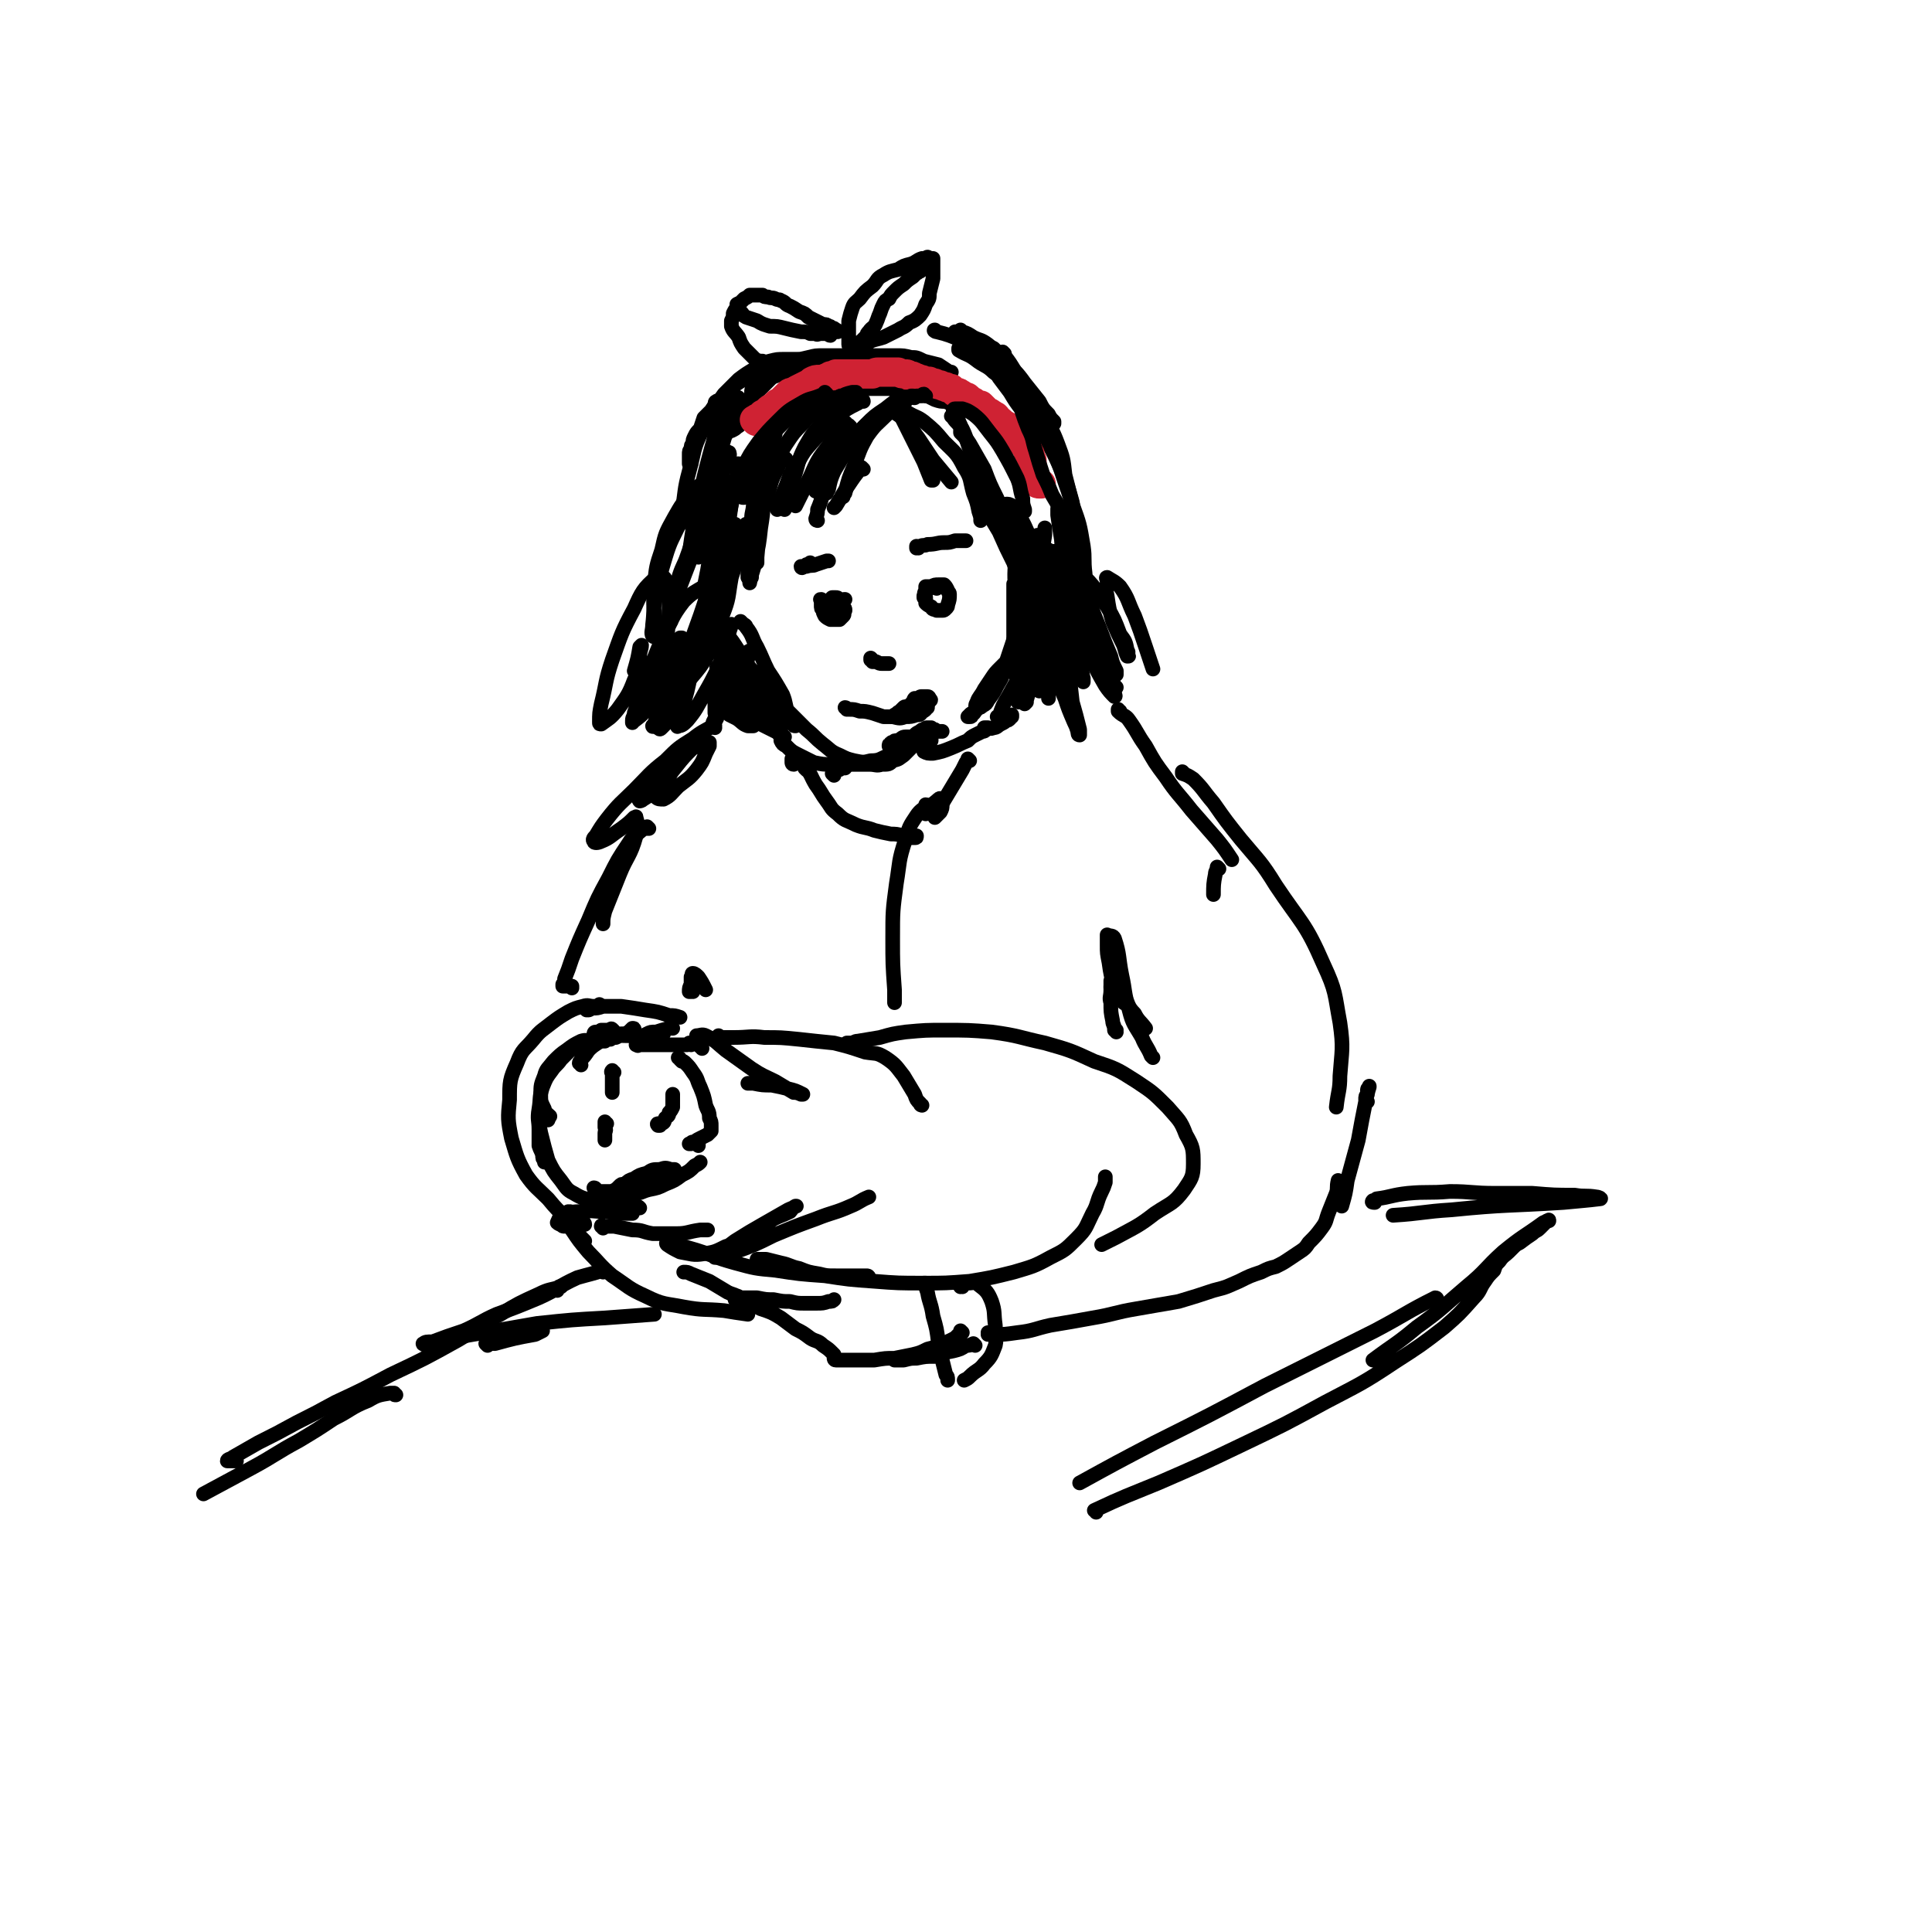 <svg viewBox='0 0 1054 1054' version='1.1' xmlns='http://www.w3.org/2000/svg' xmlns:xlink='http://www.w3.org/1999/xlink'><g fill='none' stroke='rgb(0,0,0)' stroke-width='8' stroke-linecap='round' stroke-linejoin='round'><path d='M392,220c0,0 -1,-2 -1,-1 -1,0 -1,1 -1,2 -4,7 -5,7 -7,14 -5,10 -4,11 -7,22 -3,11 -2,11 -4,22 0,3 0,3 -1,7 '/><path d='M400,218c-1,-1 -1,-1 -1,-1 -1,0 0,0 0,0 -2,4 -3,3 -5,7 -4,11 -3,11 -6,21 -4,15 -4,15 -7,29 -3,14 -3,14 -5,28 '/><path d='M403,218c0,0 0,-2 -1,-1 -1,2 -1,3 -2,6 -3,10 -3,10 -6,20 -4,14 -4,14 -7,29 -3,14 -2,14 -5,28 -1,2 -1,2 -1,4 '/><path d='M398,248c0,0 0,-2 -1,-1 -1,5 -1,6 -3,12 -2,14 -2,14 -4,28 -2,12 -2,12 -4,24 -1,5 -1,5 -2,10 0,0 0,0 0,1 0,0 0,0 1,0 '/><path d='M403,254c0,0 -1,-1 -1,-1 0,0 1,0 1,0 -2,14 -3,14 -5,29 -2,12 -1,12 -3,25 -1,4 -1,4 -2,9 0,0 0,2 0,1 2,-1 2,-2 4,-5 4,-8 5,-8 8,-17 2,-4 1,-4 2,-9 '/><path d='M419,238c0,-1 -1,-1 -1,-1 0,-1 0,0 0,-1 0,0 0,0 0,0 -1,4 -2,5 -3,9 -2,13 -2,13 -3,26 -1,11 -1,12 -1,23 -1,9 -1,9 -1,18 -1,3 -1,3 -1,6 0,0 0,0 0,0 1,-6 2,-6 3,-12 2,-9 2,-9 3,-18 2,-12 1,-12 3,-24 2,-12 2,-12 4,-24 1,-3 1,-3 1,-7 0,0 0,0 0,0 -2,11 -2,11 -4,22 -2,13 -2,13 -4,26 -1,12 -1,12 -2,23 0,2 0,2 0,3 '/><path d='M377,253c-1,0 -1,0 -1,-1 0,0 0,1 0,1 0,0 0,-1 0,-1 0,-1 0,-1 0,-2 0,-1 0,-1 0,-2 0,-2 0,-2 1,-3 0,-2 0,-2 1,-3 0,-2 0,-2 1,-4 1,-2 1,-2 3,-4 1,-3 1,-3 2,-6 2,-2 2,-2 4,-4 2,-3 2,-3 5,-6 2,-3 2,-3 5,-6 3,-2 3,-2 6,-4 4,-2 4,-3 8,-4 4,-2 4,-2 8,-3 3,-1 3,-1 7,-1 1,0 1,0 2,0 1,-1 1,-1 2,-1 1,-1 1,0 2,-1 1,0 1,0 1,0 1,0 1,0 1,-1 0,0 0,0 0,-1 0,0 -1,0 -1,0 -1,0 -1,0 -1,0 -3,0 -3,0 -5,0 -4,0 -4,0 -8,1 -4,1 -4,1 -8,4 -5,3 -5,3 -9,6 -4,4 -4,4 -8,8 -3,4 -2,4 -5,8 -1,3 -1,3 -2,7 0,1 0,1 0,2 2,0 2,1 4,0 5,-1 5,-2 9,-5 4,-3 4,-3 7,-7 '/><path d='M560,254c0,0 -1,-1 -1,-1 0,0 0,0 1,0 0,0 -1,0 -1,0 0,0 0,0 0,-1 0,0 0,0 0,-1 -1,-1 -1,-1 -1,-2 -1,-1 -1,-1 -1,-2 0,-2 0,-2 -1,-3 -1,-1 -1,-1 -1,-3 -2,-2 -2,-2 -3,-4 -1,-2 -1,-2 -3,-5 -2,-2 -2,-2 -5,-4 -3,-3 -3,-3 -7,-6 -2,-1 -2,-1 -4,-3 -2,-1 -2,-1 -4,-3 -2,-1 -2,-1 -4,-2 -2,-1 -2,-1 -4,-2 -2,-2 -2,-2 -5,-3 -3,-2 -3,-2 -7,-4 -3,-1 -3,-1 -6,-2 -3,0 -3,0 -5,-1 -2,-1 -2,-1 -4,-1 -3,-1 -3,-1 -6,-2 -3,-1 -3,-1 -6,-1 -3,0 -3,0 -5,-1 -3,0 -3,0 -6,0 -3,0 -3,0 -6,0 -3,0 -3,0 -6,0 -3,0 -3,0 -6,0 -3,0 -3,-1 -6,0 -4,0 -4,0 -8,1 -3,0 -3,1 -5,2 -4,2 -4,2 -8,4 -2,1 -3,1 -5,2 -2,2 -2,2 -4,4 -1,1 -1,1 -2,2 -1,1 -1,1 -2,2 -1,0 -1,0 -1,1 -1,1 -1,1 -1,1 -1,1 -1,1 -1,1 0,0 0,0 0,0 0,0 0,0 0,-1 0,-1 0,-1 0,-2 0,-1 0,-2 1,-3 2,-2 2,-2 4,-4 3,-2 3,-3 6,-5 3,-2 4,-1 7,-3 2,-1 2,-1 4,-2 4,-1 5,-1 9,-2 4,-1 4,-1 8,-1 4,0 4,0 9,0 3,0 3,0 7,0 5,0 5,0 9,0 4,0 4,0 8,0 3,0 3,0 7,0 4,0 4,0 8,1 3,0 3,0 7,2 4,1 4,1 8,2 3,2 3,2 6,4 1,0 1,0 1,0 '/><path d='M392,240c0,0 -1,-1 -1,-1 0,0 1,1 1,1 0,0 0,0 0,0 0,0 0,0 0,0 1,-1 1,-1 1,-1 0,-1 0,-1 1,-1 1,-1 1,-1 1,-1 1,0 1,0 2,-1 1,-1 1,-1 2,-1 2,-1 2,-1 3,-2 2,-1 2,-2 4,-3 1,-1 1,-1 2,-2 2,-1 2,-1 3,-2 3,-1 3,-1 5,-2 2,-1 2,-1 5,-3 3,-1 3,-1 6,-2 3,-2 3,-2 5,-3 3,-1 3,-2 6,-3 3,-1 3,-1 5,-1 2,-1 2,-1 4,-1 2,0 2,0 4,0 1,0 1,0 3,0 2,0 2,0 4,0 1,1 1,1 3,1 3,0 3,0 5,0 4,0 4,0 7,0 2,0 2,0 5,0 3,0 3,0 6,0 2,0 2,0 4,1 2,0 2,0 4,0 2,1 2,1 5,1 3,1 3,1 6,1 2,1 2,1 3,1 2,1 2,1 4,2 3,1 3,1 6,1 2,1 2,1 4,2 3,0 3,0 6,1 2,1 2,1 4,2 2,1 2,1 4,3 1,1 1,0 2,1 2,2 2,2 3,3 1,1 1,2 2,3 2,1 2,1 3,2 1,0 1,1 2,1 0,1 0,1 1,2 0,0 0,0 1,0 0,0 0,0 0,0 '/><path d='M457,181c0,-1 -1,-1 -1,-1 0,0 0,0 0,0 0,0 0,0 0,0 -1,-1 -1,-1 -2,-1 -1,-1 -1,-1 -2,-1 -1,-1 -1,-1 -3,-1 -2,-1 -2,-1 -4,-2 -2,-1 -2,-1 -4,-2 -2,-2 -2,-2 -5,-3 -3,-2 -3,-2 -5,-3 -3,-1 -2,-2 -5,-3 -1,-1 -1,0 -3,-1 -2,-1 -2,0 -4,-1 -2,0 -2,0 -3,-1 -2,0 -2,0 -4,0 -1,0 -1,0 -3,0 -1,1 -1,1 -3,2 -1,1 -1,1 -2,2 -2,1 -2,1 -2,3 -1,1 -1,1 -2,3 0,2 0,2 -1,4 0,1 0,2 0,3 1,3 2,3 4,6 1,3 1,3 3,6 2,2 2,2 4,4 1,1 1,1 2,2 2,1 2,1 4,1 2,1 2,1 5,2 3,0 3,1 6,1 2,0 2,0 4,0 3,0 3,0 7,0 3,0 3,-1 7,-1 3,0 3,1 6,0 2,0 2,0 4,0 1,-1 1,-1 3,-1 1,-1 2,-1 3,-1 1,0 1,-1 1,-1 1,0 1,0 1,0 0,0 1,0 1,-1 0,0 0,0 0,0 0,0 0,0 0,-1 0,0 0,0 0,-1 0,0 0,0 0,-1 0,-1 0,-1 0,-1 0,-2 -1,-2 -1,-3 0,-2 0,-2 0,-4 0,-2 0,-2 0,-4 0,-3 0,-3 0,-5 1,-4 1,-4 2,-7 1,-3 2,-3 4,-5 3,-4 3,-4 7,-7 3,-3 2,-4 6,-6 3,-2 4,-2 8,-3 3,-2 3,-2 7,-3 3,-1 3,-2 6,-3 1,0 1,0 2,0 1,-1 1,-1 2,0 1,0 1,0 2,0 0,2 0,3 0,5 0,3 0,3 0,6 -1,4 -1,4 -2,8 0,3 0,3 -2,6 -1,3 -1,3 -3,6 -2,2 -3,3 -6,4 -3,3 -3,2 -6,4 -4,2 -4,2 -8,4 -3,1 -4,1 -7,2 -1,1 -1,1 -3,1 -1,1 -1,1 -3,1 -1,0 -1,0 -2,0 -1,0 -1,0 -2,0 0,0 0,0 -1,0 0,0 0,0 0,0 0,0 0,0 0,0 0,0 0,-1 0,-1 -1,0 0,1 0,1 0,0 0,0 0,0 1,0 1,0 1,0 0,0 0,0 1,0 0,0 0,0 1,0 0,0 0,0 0,0 0,0 0,0 1,0 0,0 0,0 0,0 0,0 0,0 0,-1 1,0 1,0 1,0 1,-1 1,-1 1,-1 1,-1 1,-1 1,-1 1,-1 1,-1 2,-2 0,-1 0,-1 1,-2 2,-3 3,-2 4,-5 1,-2 1,-3 2,-5 1,-3 1,-3 2,-5 1,-2 1,-2 3,-3 1,-2 1,-2 3,-4 2,-2 2,-2 5,-4 2,-2 2,-2 5,-4 1,-1 1,-1 2,-2 1,0 1,-1 2,-1 1,-1 1,-1 1,-2 1,0 1,0 1,-1 '/><path d='M453,183c-1,0 -1,-1 -1,-1 -1,0 0,0 0,0 0,1 0,0 -1,0 -1,0 -1,0 -1,0 -1,0 -1,0 -2,0 -2,0 -2,1 -3,0 -1,0 -1,0 -3,0 -2,-1 -2,-1 -5,-1 -5,-1 -5,-1 -9,-2 -4,-1 -4,-1 -8,-1 -3,-1 -4,-1 -7,-3 -3,-1 -3,-1 -6,-2 -2,-1 -1,-1 -3,-3 -1,-1 -1,-1 -2,-2 0,-1 0,-1 0,-2 '/><path d='M511,181c-1,0 -2,-1 -1,-1 0,0 1,1 1,1 4,1 4,1 7,2 5,2 5,2 11,3 4,1 4,1 9,2 1,0 1,0 1,1 2,1 2,1 3,1 1,1 1,1 2,2 0,1 0,1 1,2 0,0 0,0 0,0 '/><path d='M525,181c0,0 -1,-1 -1,-1 0,0 0,1 1,1 3,1 3,1 6,3 4,2 4,1 8,4 5,4 5,4 9,9 6,6 6,5 11,12 4,5 4,5 8,10 2,4 2,4 5,7 1,2 1,2 3,4 0,0 0,0 0,1 '/><path d='M546,204c0,0 0,-1 -1,-1 0,0 0,1 1,1 3,5 2,6 6,10 6,9 6,9 12,17 7,10 8,10 13,21 5,11 5,11 8,23 4,11 4,11 6,23 1,7 0,7 1,15 '/><path d='M524,191c0,0 -1,-1 -1,-1 0,0 0,1 0,1 5,3 5,2 9,5 5,4 6,3 10,7 7,5 7,5 14,11 6,6 7,5 12,13 5,6 6,7 9,15 3,8 3,8 4,17 2,8 2,8 4,15 1,7 2,7 3,14 1,3 1,3 1,7 '/></g>
<g fill='none' stroke='rgb(207,34,51)' stroke-width='16' stroke-linecap='round' stroke-linejoin='round'><path d='M413,230c-1,0 -1,-1 -1,-1 -1,0 0,0 0,0 0,0 0,0 0,0 1,-1 1,-1 2,-1 1,-1 1,-1 2,-2 2,-1 2,-1 3,-2 1,-1 1,-1 3,-2 1,-1 1,-1 2,-2 2,-1 2,-1 4,-3 1,-1 1,-1 2,-2 1,-1 1,-1 3,-1 1,-1 1,-1 3,-2 2,-1 2,-1 4,-2 2,-1 2,-1 3,-2 2,-1 2,-1 4,-1 2,0 2,0 4,-1 1,0 1,0 2,-1 1,0 1,0 3,-1 1,0 1,0 2,0 2,0 2,0 4,0 2,0 2,0 3,0 2,0 2,0 4,0 2,0 2,0 4,0 1,0 1,0 3,0 2,-1 2,-1 3,-1 2,0 2,0 4,0 2,0 2,0 3,0 2,0 2,0 4,0 2,1 2,1 4,1 1,0 1,0 2,1 2,0 2,0 3,1 1,0 1,0 3,1 1,0 1,0 3,1 1,0 1,0 2,0 2,1 2,1 3,1 2,1 2,1 3,1 2,1 2,1 3,1 1,1 2,1 3,1 1,1 1,1 2,2 2,0 2,0 3,1 1,0 1,1 2,1 1,1 1,0 2,1 1,1 1,1 2,2 1,0 1,0 2,1 1,1 1,1 3,1 1,1 1,1 2,2 1,1 1,1 2,2 1,0 1,0 2,1 1,0 1,1 2,1 1,1 1,1 1,2 1,1 1,0 2,1 1,1 1,1 2,2 1,0 1,0 2,1 1,1 0,1 1,2 1,1 1,0 2,1 0,1 0,1 1,2 0,0 0,1 1,1 1,1 1,1 2,1 1,1 1,1 1,2 1,1 1,1 2,2 0,1 0,1 1,2 0,1 0,1 1,2 0,1 0,1 1,3 0,1 0,1 0,2 0,2 0,2 0,3 0,1 0,1 0,2 1,1 1,1 1,2 1,1 1,1 1,2 1,0 1,0 1,1 0,1 0,1 1,1 0,0 0,0 1,0 0,0 0,0 0,0 '/></g>
<g fill='none' stroke='rgb(0,0,0)' stroke-width='8' stroke-linecap='round' stroke-linejoin='round'><path d='M522,182c-1,-1 -1,-1 -1,-1 0,0 0,0 0,0 0,0 0,0 1,1 1,1 1,1 3,2 2,2 2,2 5,4 2,2 2,2 4,4 3,2 3,2 5,6 4,4 4,4 6,8 3,4 3,4 6,8 3,5 3,5 6,9 2,6 2,6 4,11 3,6 2,6 4,12 2,7 2,7 4,13 3,6 3,6 5,11 3,5 3,5 5,9 2,4 1,4 3,7 '/><path d='M548,193c0,0 -1,-1 -1,-1 0,0 1,1 1,2 3,4 3,4 6,9 4,8 4,8 9,16 5,10 5,10 9,20 5,12 5,12 9,24 5,14 4,14 8,28 '/><path d='M462,232c0,-1 -1,-2 -1,-1 -1,0 0,1 -1,2 -4,5 -5,4 -8,10 -6,8 -6,8 -10,17 -4,8 -4,8 -8,16 '/><path d='M471,219c0,0 0,-1 -1,-1 -1,0 -1,1 -2,2 -6,3 -6,3 -11,7 -6,5 -6,5 -11,11 -6,7 -7,7 -11,15 -5,6 -4,7 -7,14 -2,5 -2,5 -4,10 0,0 0,0 0,1 '/><path d='M470,218c0,0 -1,0 -1,-1 0,0 0,0 0,0 0,1 0,0 -1,0 -1,0 -1,0 -2,0 -4,2 -5,2 -8,4 -5,4 -5,4 -9,9 -6,7 -6,7 -10,14 -4,8 -3,8 -6,17 -2,5 -2,5 -4,11 -1,2 -1,2 -1,5 0,1 0,1 0,1 '/><path d='M467,215c0,-1 0,-1 -1,-1 0,0 1,0 1,0 -1,0 -1,0 -2,0 -4,1 -4,1 -7,3 -5,3 -6,3 -11,6 -4,3 -5,3 -9,8 -5,5 -5,5 -9,11 -4,6 -3,6 -7,13 -2,4 -2,4 -3,9 -1,1 -1,1 -2,3 0,1 0,1 1,2 0,0 0,0 1,0 '/><path d='M458,218c0,0 0,-1 -1,-1 0,0 0,0 0,0 -2,0 -2,0 -3,0 -4,0 -4,0 -8,1 -5,2 -5,2 -9,5 -5,3 -5,4 -10,8 -5,5 -5,5 -9,11 -5,6 -5,7 -8,13 -3,5 -2,5 -4,10 -1,2 -1,2 -2,4 0,1 0,2 0,2 2,1 2,0 5,0 '/><path d='M451,215c0,0 0,0 -1,-1 0,0 1,1 1,1 -1,0 -2,0 -4,1 -5,2 -5,1 -10,4 -7,4 -7,4 -13,10 -5,5 -5,5 -10,11 -5,7 -5,7 -9,15 -3,7 -3,7 -5,15 -1,4 -1,4 -2,9 -1,2 -1,2 -1,3 '/><path d='M464,233c0,0 -1,-1 -1,-1 -1,0 0,1 -1,2 -3,7 -4,7 -7,13 -4,7 -4,7 -7,14 -1,3 -1,3 -3,7 '/><path d='M489,221c0,0 -1,-1 -1,-1 0,0 0,1 0,1 2,4 2,3 4,7 3,6 3,6 6,12 3,6 3,6 6,12 2,5 2,5 4,10 1,0 1,0 1,0 '/><path d='M488,225c0,0 -1,-1 -1,-1 0,0 0,1 1,1 3,2 3,2 6,4 4,4 3,5 7,10 4,6 4,6 8,12 5,6 5,6 10,12 0,0 0,0 0,0 '/><path d='M490,222c0,0 -1,0 -1,-1 0,0 0,1 1,1 0,0 0,0 0,0 3,1 3,1 5,3 5,3 5,2 9,5 6,5 6,5 11,11 6,6 7,6 11,14 4,6 3,7 5,14 2,5 2,5 3,10 1,3 1,3 1,5 '/><path d='M520,228c0,0 0,-1 -1,-1 0,0 1,0 1,0 0,1 0,1 0,1 2,3 3,3 5,6 3,6 2,7 5,13 4,8 4,8 7,16 3,5 3,5 5,11 1,3 1,3 2,6 1,2 1,2 1,4 1,1 1,1 1,1 '/><path d='M521,225c0,0 -1,-1 -1,-1 0,0 0,0 0,0 0,0 0,-1 1,-1 1,0 2,0 4,0 3,1 3,1 6,3 5,4 5,5 9,10 4,5 4,5 7,10 4,7 4,7 8,15 2,5 1,5 3,11 0,3 0,3 1,6 0,0 0,0 0,1 '/><path d='M525,236c0,0 -1,-1 -1,-1 0,0 0,0 0,1 3,3 3,3 5,6 4,7 4,7 8,14 3,8 3,8 7,16 3,8 3,8 7,16 3,6 3,6 6,12 '/><path d='M522,225c0,-1 -1,-1 -1,-1 0,0 1,0 1,0 1,4 0,4 2,8 3,9 4,8 8,18 3,9 3,10 6,19 2,6 2,6 3,11 '/><path d='M471,256c0,0 -1,-1 -1,-1 -4,5 -4,5 -8,11 -3,5 -3,5 -6,10 -1,1 -1,1 -1,1 '/><path d='M505,216c-1,0 -1,0 -1,-1 -1,0 -1,1 -1,1 -1,0 -2,0 -3,0 -4,1 -4,1 -8,3 -5,2 -5,3 -10,6 -6,4 -6,4 -11,8 -5,6 -5,6 -9,12 -4,6 -4,6 -7,12 -2,5 -2,5 -3,10 -1,1 -1,1 -1,2 '/><path d='M499,217c-1,0 -1,0 -1,-1 -1,0 0,0 0,0 0,0 0,0 -1,0 -2,1 -2,0 -4,1 -5,2 -5,2 -10,6 -6,4 -6,4 -11,9 -6,7 -6,7 -11,15 -5,9 -6,9 -10,18 -3,6 -2,6 -5,13 0,2 0,2 -1,5 0,1 1,1 1,1 '/><path d='M494,219c0,0 -1,-1 -1,-1 -1,0 -1,1 -2,1 -4,4 -4,3 -7,7 -6,6 -6,5 -11,12 -4,7 -4,8 -7,16 -3,7 -3,7 -5,15 -1,1 -1,1 -1,2 '/><path d='M429,251c0,0 0,-1 -1,-1 -2,2 -3,3 -4,6 -4,7 -3,8 -6,16 -2,8 -3,8 -5,16 -2,7 -2,7 -4,14 -1,5 -1,5 -1,11 0,1 0,1 0,2 '/><path d='M412,274c0,0 -1,-1 -1,-1 0,0 0,1 0,1 0,5 -1,5 -1,9 0,7 0,7 0,14 0,7 0,7 0,14 0,2 0,2 0,4 '/><path d='M394,288c0,0 -1,-1 -1,-1 0,0 0,1 -1,2 -2,8 -2,8 -3,16 -2,8 -1,8 -2,16 0,5 0,5 0,10 0,1 0,1 0,3 0,0 0,0 0,0 '/><path d='M388,276c0,0 0,-1 -1,-1 0,0 0,0 0,0 -3,6 -4,6 -6,12 -4,8 -3,8 -6,16 -2,6 -3,6 -5,13 -1,4 -1,4 -2,8 0,1 -1,1 0,2 0,0 0,0 1,0 '/><path d='M389,261c0,0 0,-1 -1,-1 0,0 0,1 -1,1 -4,4 -5,3 -9,7 -6,7 -6,7 -10,14 -5,9 -5,9 -7,18 -3,9 -3,9 -4,19 0,8 -1,8 0,15 0,3 0,5 2,6 3,1 4,-1 7,-1 '/><path d='M386,261c0,0 0,0 -1,-1 0,0 1,1 1,1 -3,4 -5,3 -7,7 -5,8 -4,8 -8,17 -4,9 -5,9 -8,19 -3,10 -3,10 -5,21 -2,8 -1,8 -2,16 0,3 -1,4 0,6 1,1 3,0 5,0 '/><path d='M398,264c0,0 0,-1 -1,-1 0,0 1,0 0,0 -2,5 -3,5 -5,9 -6,11 -6,11 -11,22 -5,13 -5,13 -10,26 -4,13 -5,13 -8,26 -2,9 -2,10 -3,19 0,2 1,3 2,3 5,-3 6,-4 11,-8 2,-1 1,-1 3,-2 '/><path d='M402,287c0,0 -1,-1 -1,-1 0,0 0,1 0,2 -3,6 -3,6 -6,12 -5,12 -5,12 -9,24 -4,12 -4,12 -8,23 -4,10 -4,10 -6,21 -1,2 -2,5 -1,5 1,1 3,0 5,-2 6,-7 6,-7 11,-15 5,-9 4,-10 7,-20 4,-10 3,-10 5,-21 2,-6 2,-6 2,-12 1,0 1,-1 0,-1 -1,5 -2,6 -4,12 -2,9 -3,9 -4,19 -1,6 0,6 0,13 1,2 1,2 2,4 '/><path d='M541,282c0,-1 -1,-1 -1,-1 0,-1 0,0 0,-1 0,0 0,0 -1,0 0,-1 0,-1 0,-1 0,1 0,1 0,1 3,5 3,5 6,10 4,9 4,9 8,17 3,8 4,8 7,16 3,5 2,5 5,10 1,2 1,3 2,3 1,0 2,-1 2,-2 1,-6 0,-7 1,-13 0,-9 -1,-9 -1,-17 0,-6 0,-6 1,-12 0,-2 0,-2 0,-3 0,-1 0,0 0,-1 '/><path d='M392,365c0,0 -1,-1 -1,-1 0,0 0,0 0,1 0,0 0,0 0,0 1,2 1,2 2,3 4,5 4,4 8,9 5,4 5,4 9,8 3,4 3,3 6,7 1,1 0,1 2,3 0,0 0,0 1,1 1,0 1,0 1,0 0,0 0,-1 -1,-2 -3,-3 -3,-3 -7,-6 -4,-3 -4,-3 -8,-5 -2,-2 -2,-2 -4,-3 -1,-1 -1,-1 -3,-1 -1,-1 -1,-1 -1,-1 -1,0 -1,0 -1,0 1,1 1,1 2,2 3,3 4,2 7,5 2,3 2,3 4,5 1,2 1,2 2,3 0,1 0,1 1,2 0,0 0,1 0,1 -1,0 -2,0 -3,0 -3,-1 -3,-2 -6,-4 -2,-1 -2,-1 -4,-2 -1,-1 -1,-1 -2,-2 0,-1 -1,-1 -1,-2 0,0 0,0 1,0 4,1 4,1 8,2 4,2 4,3 9,6 4,2 4,2 8,4 2,1 2,1 4,2 0,1 1,1 1,1 1,1 1,1 2,1 0,0 0,0 0,0 -1,0 -1,0 -1,0 0,0 0,0 -1,1 0,0 0,0 0,1 1,2 1,2 3,3 3,3 3,3 7,5 4,2 4,2 8,4 5,1 5,1 9,1 6,0 6,0 12,0 5,0 5,0 9,0 4,0 4,1 7,0 4,0 4,0 6,-2 4,-1 3,-1 6,-3 2,-2 2,-2 4,-4 1,-1 1,-1 1,-2 1,-1 1,-1 1,-2 0,-1 0,-2 -1,-2 -1,0 -2,0 -4,0 -2,0 -2,1 -4,2 -2,0 -2,0 -3,1 -1,0 -1,0 -1,1 -1,0 -1,0 -1,1 0,0 1,0 1,0 4,0 4,0 8,0 3,-1 3,-1 7,-2 2,0 2,0 3,-1 1,-1 1,-1 2,-1 1,0 1,0 2,0 0,0 0,0 0,1 -1,1 -2,1 -2,2 -1,1 -1,1 -2,2 0,1 0,2 0,2 2,1 2,1 5,1 5,-1 5,-1 10,-3 5,-2 4,-2 9,-4 2,-2 2,-2 4,-3 2,-1 2,-1 4,-2 1,0 1,0 2,-1 0,0 0,0 1,-1 0,0 0,0 0,0 -1,0 -1,0 -1,0 -1,0 -1,0 -1,0 0,0 1,0 1,0 2,0 2,1 4,0 2,0 2,-1 4,-2 2,-1 2,-1 3,-2 1,0 1,0 2,-1 0,-1 0,-1 1,-1 0,-1 0,-1 0,-1 '/><path d='M384,404c0,0 -1,-1 -1,-1 -2,2 -3,3 -5,5 -5,5 -5,5 -9,10 -4,5 -4,5 -8,10 -1,2 -1,3 -2,5 -1,1 -1,2 -1,2 1,1 2,1 4,1 4,-2 4,-3 8,-7 5,-4 6,-4 10,-9 3,-4 3,-4 5,-9 1,-2 1,-2 2,-4 0,-1 0,-1 0,-2 -1,0 -2,-1 -3,0 -6,3 -6,3 -11,7 -5,5 -5,5 -10,10 -5,4 -5,4 -9,9 -2,2 -2,2 -4,4 -1,1 -2,1 -1,2 0,0 1,0 2,-1 5,-3 5,-4 10,-8 3,-3 3,-3 5,-6 '/><path d='M390,397c0,0 -1,-1 -1,-1 0,0 1,0 1,0 0,0 -1,0 -1,0 -5,3 -6,3 -11,7 -8,5 -8,5 -15,12 -9,7 -9,8 -17,16 -7,7 -8,7 -15,16 -3,4 -3,4 -6,9 -1,1 -2,2 -1,3 0,1 2,1 4,0 5,-2 5,-3 11,-7 4,-3 4,-3 7,-6 1,0 1,-1 1,0 1,4 2,5 0,10 -3,11 -5,11 -9,21 -4,10 -4,10 -8,20 -1,4 -1,4 -1,7 '/><path d='M560,334c0,0 -1,0 -1,-1 0,0 0,1 0,1 0,0 0,0 0,1 -2,2 -2,2 -3,5 -2,6 -2,6 -4,12 -2,6 -2,6 -4,12 -1,5 -1,5 -4,10 -2,4 -2,4 -5,8 -1,2 -1,2 -3,3 -1,1 -1,1 -2,1 0,0 -1,1 -1,0 -1,-1 -1,-1 0,-3 1,-3 2,-3 4,-7 2,-3 2,-3 4,-6 2,-3 2,-3 5,-6 1,-1 1,-1 2,-2 1,-1 1,-1 1,-1 1,0 1,1 1,1 -5,8 -6,8 -11,16 -3,3 -3,3 -5,7 -2,2 -2,2 -3,4 -1,0 -1,0 -2,1 0,0 0,0 -1,1 0,0 0,0 0,0 1,0 1,0 1,0 0,0 0,0 0,0 0,0 0,0 0,0 1,0 1,0 1,-1 2,-1 1,-1 3,-3 2,-2 2,-2 4,-5 2,-2 2,-2 4,-4 '/><path d='M572,301c0,0 -1,-1 -1,-1 0,0 1,0 1,0 0,0 -1,0 -1,0 -1,-1 -1,-2 -2,-1 -1,3 -2,4 -2,7 -1,9 -1,9 -1,18 1,9 1,9 3,19 1,8 1,8 3,16 1,4 2,4 3,9 0,0 0,1 0,1 '/><path d='M567,293c0,0 -1,-1 -1,-1 0,0 0,0 1,0 0,1 0,1 0,1 2,4 2,4 3,8 2,9 1,10 2,19 0,12 1,12 1,23 0,10 0,10 0,21 0,7 -1,7 -1,15 0,1 0,1 0,2 '/><path d='M578,310c0,0 -1,-1 -1,-1 0,0 0,0 0,0 0,1 0,1 0,1 0,5 0,5 0,11 1,10 1,10 2,19 0,10 0,10 0,19 1,7 1,7 2,13 0,3 0,3 0,6 1,0 1,0 1,0 '/><path d='M587,303c-1,-1 -1,-1 -1,-1 -1,0 0,0 0,0 0,-1 0,-1 0,-1 1,0 2,0 2,2 3,7 2,8 4,16 2,10 2,10 5,20 3,10 3,10 6,19 2,7 2,7 4,14 1,2 1,2 2,3 '/><path d='M585,329c0,0 0,-1 -1,-1 0,0 1,0 1,1 0,1 0,1 0,2 '/><path d='M581,352c0,0 -1,-1 -1,-1 0,0 0,1 0,1 -1,0 -1,-1 -2,-1 -4,1 -4,1 -8,3 -6,5 -6,6 -11,12 -5,6 -5,7 -9,14 -3,5 -3,5 -5,11 -1,0 -1,0 -1,0 '/><path d='M611,388c0,0 -1,0 -1,-1 0,0 0,1 0,1 0,0 0,0 0,0 3,3 4,2 6,5 5,7 4,7 9,14 5,9 5,9 11,17 6,9 7,9 14,18 7,8 7,8 14,16 4,5 4,5 8,11 '/><path d='M665,474c0,0 -1,-1 -1,-1 0,0 0,0 0,0 0,2 -1,2 -1,4 -1,5 -1,6 -1,11 '/><path d='M377,570c0,0 0,0 -1,-1 0,0 0,1 -1,1 -3,0 -3,0 -7,0 -4,0 -4,0 -9,0 -3,0 -3,0 -7,0 -2,0 -2,0 -4,0 0,1 0,0 -1,0 '/><path d='M367,561c-1,0 -1,0 -1,-1 -1,0 -1,1 -1,1 -4,1 -4,1 -7,2 -3,0 -3,0 -5,1 -2,1 -2,1 -3,1 '/><path d='M362,564c0,0 0,-1 -1,-1 0,0 0,0 0,0 -1,0 -1,0 -2,0 -2,1 -2,1 -3,1 -2,1 -2,1 -4,1 -1,0 -1,0 -2,1 -1,0 -1,0 -2,1 0,0 0,0 0,0 '/><path d='M354,567c-1,0 -1,-1 -1,-1 -1,0 -1,0 -1,0 -2,0 -2,0 -4,0 -4,-1 -4,-1 -8,-1 -3,-1 -3,-1 -6,-2 -3,0 -3,0 -5,0 -1,-1 -1,-1 -2,0 -1,0 -2,0 -2,0 -1,0 -1,1 -1,1 0,1 1,0 1,1 '/><path d='M346,562c0,-1 0,-1 -1,-1 0,0 1,0 0,0 -1,1 -1,1 -2,2 -2,1 -2,1 -4,1 -1,1 -1,1 -3,2 -1,0 -2,0 -3,1 -2,0 -2,0 -3,1 -2,0 -2,0 -3,0 -2,0 -2,-1 -4,0 -3,0 -3,-1 -6,0 -4,2 -4,2 -8,5 -3,2 -4,3 -7,6 -3,4 -4,4 -5,8 -2,5 -2,5 -2,10 0,4 0,4 2,8 0,2 1,2 3,4 '/><path d='M325,568c-1,0 -1,0 -1,-1 -1,0 0,1 0,1 0,0 -1,0 -1,0 0,0 0,0 -1,0 0,0 0,0 0,0 -1,0 -1,0 -2,1 -1,0 -1,0 -2,1 -1,0 -1,1 -2,1 -3,1 -3,1 -5,2 -2,2 -2,2 -5,5 -2,3 -3,3 -5,6 -3,4 -3,4 -5,9 -2,6 -1,6 -2,12 -1,6 0,6 0,11 0,5 0,5 0,9 1,3 1,2 2,5 0,2 0,2 1,3 0,1 0,0 0,1 '/><path d='M299,611c-1,0 -1,0 -1,-1 -1,0 0,0 0,-1 -1,-1 -1,-1 -2,-3 0,0 0,0 0,-1 -1,0 -1,0 -1,0 -1,1 -1,1 -1,2 0,6 0,6 1,11 2,8 2,8 4,15 3,6 3,6 7,11 3,4 3,5 7,7 5,3 6,3 12,4 5,2 5,1 11,2 5,1 5,1 10,1 2,0 2,0 3,1 '/><path d='M319,668c0,-1 -1,-1 -1,-1 0,-1 1,0 0,0 -2,1 -2,1 -5,1 -3,1 -3,1 -5,1 -1,0 -1,0 -2,-1 -1,0 -2,-1 -2,-1 1,-2 1,-3 2,-3 4,-2 5,-3 10,-3 7,-1 7,0 15,0 5,1 5,1 11,1 2,0 2,0 3,0 '/><path d='M317,581c0,-1 -1,-1 -1,-1 0,-1 1,-1 1,-2 2,-2 2,-2 4,-5 2,-2 2,-2 5,-4 1,-2 2,-1 4,-3 1,-1 1,-1 2,-2 1,0 1,0 2,-1 0,0 0,0 0,-1 0,0 1,0 0,0 0,-1 -1,-1 -1,0 -2,0 -2,0 -3,0 -1,0 -1,0 -2,0 0,0 0,0 0,0 '/><path d='M328,549c0,0 -1,0 -1,-1 0,0 1,1 0,1 0,0 0,0 -1,0 -1,0 -1,0 -2,0 -3,0 -3,-1 -6,0 -4,1 -4,1 -8,3 -5,3 -5,3 -9,6 -5,4 -6,4 -10,9 -5,6 -6,5 -9,13 -4,9 -4,10 -4,20 -1,10 -1,11 1,21 3,10 3,11 8,20 5,7 6,7 12,13 5,6 5,6 11,11 3,5 3,5 7,10 1,1 1,1 2,2 '/><path d='M329,670c0,-1 -1,-1 -1,-1 0,-1 1,0 2,0 2,0 2,0 5,0 5,1 5,1 10,2 6,0 5,1 11,2 6,0 6,0 13,0 6,0 6,-1 13,-2 2,0 2,0 4,0 '/><path d='M365,678c-1,0 -1,-1 -1,-1 0,0 0,0 0,0 0,1 -1,1 0,2 3,2 3,2 7,4 6,1 7,2 13,1 6,-1 6,-1 12,-4 7,-2 7,-3 13,-7 7,-3 7,-4 13,-8 4,-2 5,-2 9,-4 1,-1 1,-2 3,-3 0,0 1,0 0,0 -1,1 -2,1 -4,2 -7,4 -7,4 -14,8 -7,4 -7,4 -15,9 -4,3 -4,3 -8,6 -1,1 -1,1 -2,2 -1,0 -1,1 -1,1 5,-1 6,-1 11,-3 11,-4 11,-4 21,-9 12,-5 12,-5 23,-9 10,-4 10,-3 19,-7 5,-2 5,-3 10,-5 '/><path d='M383,572c0,0 0,-1 -1,-1 0,0 0,0 0,0 -1,-1 -1,-1 -1,-1 -1,-1 -1,-1 -1,-2 0,-1 0,-1 0,-1 0,-1 0,-2 0,-2 2,0 3,-1 5,0 6,3 6,4 11,8 7,5 7,5 14,10 6,4 7,4 13,7 5,3 5,3 10,6 1,0 2,0 4,1 0,0 1,0 1,0 0,0 0,0 0,0 -4,-2 -4,-2 -8,-3 -4,-1 -4,-1 -9,-2 -5,0 -5,0 -10,-1 -2,0 -2,0 -3,0 '/><path d='M325,649c0,0 0,-1 -1,-1 0,0 1,0 1,1 0,0 0,0 0,0 0,0 -1,0 0,1 0,0 0,0 1,0 4,0 4,0 7,0 6,-1 6,-1 12,-2 5,-1 5,-1 10,-3 4,-1 4,-1 7,-3 2,-1 2,-1 5,-2 0,0 0,0 1,-1 0,0 0,0 0,-1 0,0 -1,0 -2,0 -3,-1 -3,-1 -6,0 -4,0 -4,0 -7,2 -4,1 -4,1 -7,3 -3,1 -3,1 -5,3 -2,0 -2,0 -3,1 -1,1 -1,1 -2,2 -1,0 -1,1 -1,1 1,1 1,1 2,1 4,0 4,0 9,0 4,0 4,-1 8,-2 5,-1 5,-1 9,-3 5,-2 5,-2 9,-5 4,-2 4,-2 7,-5 2,-1 2,-1 3,-2 '/><path d='M371,578c0,0 0,-1 -1,-1 0,0 1,0 1,1 0,0 0,0 0,0 0,0 0,0 0,0 0,0 0,0 1,1 1,0 1,0 2,1 2,2 2,2 4,5 3,4 2,4 4,8 2,5 2,5 3,10 1,3 2,3 2,7 1,2 1,2 1,4 0,1 0,2 0,3 -1,1 -1,1 -2,2 -2,1 -2,1 -4,2 -2,1 -2,1 -3,2 -1,1 -1,1 -3,1 0,0 0,0 0,0 0,0 0,0 0,0 1,0 1,-1 2,-1 1,0 1,0 2,0 0,0 1,0 1,1 0,0 0,1 0,1 '/><path d='M331,613c-1,0 -1,-1 -1,-1 0,0 0,0 0,1 0,0 0,0 0,1 0,1 0,1 0,1 1,2 0,2 0,3 0,1 0,1 0,3 0,0 0,0 0,1 '/><path d='M335,585c-1,0 -1,-1 -1,-1 -1,1 0,1 0,2 0,0 0,0 0,0 0,1 0,1 0,2 0,1 0,1 0,3 0,1 0,1 0,2 0,2 0,2 0,3 '/><path d='M360,614c-1,0 -1,0 -1,-1 -1,0 0,1 0,1 0,0 0,0 0,0 0,0 0,0 1,0 0,-1 1,-1 1,-1 2,-1 1,-1 2,-3 1,-1 2,-1 2,-3 1,-1 1,-1 2,-3 0,-1 0,-1 0,-3 0,-2 0,-2 0,-3 0,0 0,0 0,-1 '/><path d='M393,566c0,0 -1,-1 -1,-1 0,0 0,1 1,1 3,0 3,0 7,0 9,0 9,-1 17,0 9,0 9,0 19,1 9,1 9,1 19,2 8,2 8,2 17,5 6,1 6,0 11,3 6,4 6,5 10,10 3,5 3,5 6,10 1,3 1,3 3,5 0,1 1,1 1,1 '/><path d='M368,680c0,0 0,-1 -1,-1 0,0 1,1 1,1 3,0 3,0 5,0 7,2 7,2 13,4 8,3 8,3 15,5 11,3 11,3 22,4 13,2 13,2 27,3 13,2 13,2 27,3 13,1 13,1 27,1 12,0 12,0 25,-1 12,-2 12,-2 24,-5 10,-3 11,-3 20,-8 8,-4 8,-4 14,-10 6,-6 5,-6 9,-14 3,-5 2,-6 5,-12 1,-2 1,-2 2,-5 0,-1 0,-1 0,-2 0,0 0,0 0,-1 '/><path d='M463,570c0,0 -1,-1 -1,-1 0,0 1,0 2,0 2,0 2,-1 4,-1 6,-1 6,-1 12,-2 7,-2 7,-2 14,-3 11,-1 11,-1 21,-1 13,0 14,0 26,1 15,2 15,3 29,6 14,4 14,4 27,10 12,4 12,4 23,11 9,6 9,6 17,14 6,7 7,7 10,15 4,7 4,8 4,16 0,7 -1,8 -5,14 -6,8 -7,7 -16,13 -9,7 -10,7 -21,13 -4,2 -4,2 -8,4 '/><path d='M646,422c0,0 -1,-1 -1,-1 0,0 0,0 0,1 0,0 0,0 0,0 3,1 3,1 6,3 6,6 5,6 11,13 7,10 7,10 15,20 10,12 11,12 19,25 14,21 16,20 26,43 7,15 6,16 9,32 2,14 1,15 0,29 0,8 -1,8 -2,17 '/><path d='M525,702c-1,0 -1,-1 -1,-1 -1,0 0,1 0,1 0,0 0,0 0,0 1,-1 1,-1 1,-1 2,-1 2,-1 3,-1 3,0 4,-1 6,1 4,3 5,4 7,9 2,6 1,6 2,13 0,5 1,6 0,11 -2,5 -2,6 -6,10 -3,4 -4,3 -8,7 -1,1 -1,1 -3,2 '/><path d='M506,701c0,0 -1,-1 -1,-1 0,0 0,0 0,0 0,0 0,0 -1,0 0,0 0,0 0,0 1,2 1,2 2,5 1,6 2,6 3,13 2,7 2,7 3,15 1,5 1,5 2,9 1,4 1,4 2,8 1,1 1,1 1,3 0,0 0,0 0,0 '/><path d='M532,734c0,0 -1,-1 -1,-1 0,0 0,0 0,0 -2,1 -2,1 -4,1 -3,2 -3,2 -7,3 -5,1 -5,1 -10,3 -5,0 -5,0 -10,1 -3,0 -3,0 -7,1 -1,0 -1,0 -3,0 -1,0 -1,0 -2,0 '/><path d='M525,727c0,0 -1,-1 -1,-1 0,0 1,1 1,1 0,0 -1,0 -1,0 -1,1 -1,1 -2,2 -1,1 -1,1 -3,2 -2,1 -2,1 -5,2 -4,2 -4,2 -8,3 -4,2 -4,2 -8,3 -5,1 -5,1 -10,2 -5,0 -5,0 -11,1 -5,0 -5,0 -10,0 -3,0 -3,0 -7,0 -1,0 -1,0 -2,0 -1,0 -1,0 -2,0 -1,0 -1,-1 -1,-1 0,0 0,0 0,-1 0,0 0,0 0,-1 0,0 0,0 -1,-1 -2,-2 -2,-2 -5,-4 -3,-3 -4,-2 -7,-4 -4,-3 -4,-3 -8,-5 -4,-3 -4,-3 -8,-6 -5,-3 -5,-3 -11,-5 -4,-2 -4,-2 -8,-4 -2,0 -2,0 -3,-1 -1,0 -1,0 -2,0 -1,0 -1,0 -1,0 1,-1 2,-1 3,-1 5,0 5,0 9,0 5,1 5,1 9,1 5,1 5,1 9,1 4,1 4,1 8,1 3,0 3,0 6,0 4,0 4,0 7,-1 2,0 2,0 3,-1 '/><path d='M474,697c0,-1 -1,-1 -1,-1 0,0 0,0 0,0 -1,0 -1,0 -2,0 -3,0 -3,0 -6,0 -5,0 -5,0 -9,0 -5,0 -5,0 -9,-1 -6,-1 -6,-1 -11,-3 -5,-1 -5,-2 -10,-3 -4,-1 -4,-1 -8,-2 -1,0 -2,0 -3,0 -1,0 -2,0 -2,0 1,1 2,2 3,2 7,2 7,1 14,2 3,1 3,1 6,1 '/><path d='M403,708c0,0 0,-1 -1,-1 -2,-1 -3,-1 -5,-2 -5,-3 -5,-3 -10,-6 -5,-2 -5,-2 -10,-4 -2,-1 -2,-1 -4,-1 '/><path d='M540,728c0,0 -1,-1 -1,-1 0,0 1,0 1,1 0,0 -1,0 -1,0 1,0 2,0 3,0 6,0 6,0 13,-1 9,-1 9,-2 18,-4 12,-2 12,-2 23,-4 12,-2 12,-3 24,-5 11,-2 12,-2 23,-4 10,-3 10,-3 19,-6 8,-2 7,-2 14,-5 6,-3 6,-3 12,-5 4,-2 4,-2 8,-3 4,-2 4,-2 7,-4 3,-2 3,-2 6,-4 3,-2 3,-2 5,-5 4,-4 4,-4 7,-8 3,-4 2,-4 4,-9 2,-5 2,-5 4,-10 1,-3 0,-3 1,-7 '/><path d='M746,601c0,0 -1,-1 -1,-1 0,-2 0,-2 1,-3 0,-1 0,-1 0,-2 0,-1 0,-1 1,-2 0,0 0,-1 0,0 -1,3 -1,4 -2,8 -2,10 -2,10 -4,21 -3,11 -3,11 -6,22 -1,7 -1,7 -3,14 '/><path d='M455,423c0,0 -1,-1 -1,-1 0,0 1,0 1,0 0,0 0,0 0,0 0,0 0,0 0,-1 1,0 1,0 2,-1 1,0 1,0 2,-1 0,0 0,0 1,0 1,0 1,0 1,0 '/><path d='M440,420c0,0 -1,-1 -1,-1 0,0 0,0 0,0 '/><path d='M433,417c-1,0 -1,-1 -1,-1 0,0 0,0 0,0 0,0 0,0 0,0 0,-1 0,-1 0,-1 0,-1 0,-1 0,-1 0,0 0,0 1,0 0,0 0,0 1,0 3,2 3,2 5,4 4,5 3,5 6,10 3,4 3,5 6,9 3,4 2,4 6,7 4,4 4,3 10,6 5,2 5,1 10,3 4,1 4,1 9,2 3,0 3,0 7,1 1,0 1,0 3,1 0,0 0,0 1,0 1,0 1,0 2,0 0,0 0,0 0,0 1,0 0,0 0,0 1,0 1,0 1,-1 0,0 0,0 0,0 '/><path d='M529,415c0,0 -1,-1 -1,-1 0,0 0,0 0,1 0,0 0,0 -1,1 -1,2 -1,2 -2,4 -3,5 -3,5 -6,10 -3,5 -3,5 -6,10 -1,2 -1,2 -3,4 0,1 0,1 0,2 0,0 0,0 0,0 1,-1 1,-1 3,-3 1,-2 1,-2 1,-4 0,-1 1,-1 0,-2 0,-1 -1,-2 -2,-1 -2,2 -3,2 -5,5 -1,1 -1,2 -2,3 '/><path d='M405,340c0,0 0,0 -1,-1 0,0 1,1 1,1 0,0 0,0 0,0 0,0 0,0 0,0 1,1 2,1 2,2 4,5 3,6 6,11 3,6 3,7 6,13 4,6 4,6 8,13 2,5 1,5 3,10 1,2 1,2 2,5 0,1 0,1 1,1 0,1 0,1 1,1 0,0 0,0 -1,-1 -2,-4 -2,-4 -5,-9 -4,-6 -5,-5 -10,-11 -5,-6 -5,-6 -10,-12 -4,-5 -3,-5 -7,-11 -2,-3 -2,-3 -4,-5 -1,-1 -1,0 -2,-1 0,0 0,-1 0,-1 0,0 0,0 0,1 3,5 3,6 5,11 3,6 3,6 5,12 1,4 1,4 2,8 0,2 0,2 0,3 0,1 0,1 0,1 0,1 0,0 0,0 -2,-4 -2,-4 -4,-8 -2,-4 -2,-4 -5,-9 -2,-5 -2,-5 -4,-10 -2,-4 -2,-4 -3,-7 0,-1 0,-1 -1,-2 0,0 0,-1 0,-1 3,3 4,3 6,6 5,8 5,8 9,16 4,7 4,7 9,15 3,6 3,6 7,12 1,3 1,3 3,6 0,0 0,0 1,1 0,1 0,1 1,1 0,0 0,-1 0,-2 -1,-4 -1,-4 -3,-9 -2,-6 -2,-6 -5,-13 -2,-4 -2,-4 -3,-7 -1,-1 -1,-1 -2,-2 0,0 0,-1 0,-1 0,0 0,0 1,1 4,4 3,5 7,9 5,6 4,6 9,11 5,5 5,5 10,10 5,4 4,4 9,8 4,3 4,4 9,6 4,2 4,2 8,3 5,1 5,1 9,0 5,0 5,-1 10,-3 4,-2 4,-2 8,-5 3,-3 3,-3 6,-6 1,-1 1,-1 3,-2 1,-1 1,-1 2,-1 1,-1 1,-1 2,-1 1,0 1,0 2,0 0,0 0,0 1,1 0,0 0,0 1,0 0,1 1,1 1,1 2,0 2,0 3,0 '/><path d='M388,317c0,0 -1,-1 -1,-1 0,0 0,0 1,-1 0,-1 0,-1 0,-3 0,-1 0,-1 0,-1 0,-1 0,-1 0,-1 -2,5 -2,6 -2,11 -2,11 -2,11 -4,22 -2,12 -2,12 -5,24 -2,10 -2,10 -5,20 -1,4 -1,4 -2,8 0,1 -1,2 0,1 2,0 3,-1 5,-3 5,-6 5,-7 9,-14 4,-7 4,-7 8,-15 3,-8 2,-8 5,-16 1,-4 1,-4 2,-7 0,0 0,-1 0,0 -1,4 -2,4 -3,9 -2,8 -2,8 -4,17 -1,8 -1,8 -2,15 0,3 0,3 0,5 0,1 0,2 0,2 3,-1 4,-1 7,-4 4,-5 3,-5 6,-11 2,-5 2,-6 4,-11 1,-4 1,-4 2,-7 0,-1 0,-1 0,-1 -3,2 -5,2 -6,6 -5,7 -4,8 -7,16 -2,6 -2,6 -5,13 -1,2 -1,2 -2,4 0,1 0,2 0,2 0,-1 1,-2 2,-4 2,-6 2,-6 3,-13 2,-7 2,-7 2,-14 1,-7 1,-7 0,-14 0,-5 1,-6 -1,-9 -1,-2 -3,-2 -5,-1 -6,5 -6,6 -12,13 -6,9 -6,9 -11,18 -4,9 -4,9 -8,17 -1,3 -1,3 -2,6 0,1 -1,2 -1,1 2,-1 3,-1 5,-4 6,-8 6,-8 10,-16 5,-9 6,-9 9,-19 4,-10 3,-11 5,-22 1,-6 1,-6 1,-12 0,-2 0,-3 -2,-3 -5,3 -6,3 -11,8 -7,9 -6,10 -12,21 -5,12 -5,12 -9,24 -3,8 -3,8 -6,16 0,2 -1,2 -1,4 0,1 0,2 0,1 5,-4 6,-4 9,-10 4,-7 4,-8 7,-17 2,-10 2,-10 3,-20 1,-10 1,-11 1,-21 0,-5 0,-6 -2,-10 -1,-2 -3,-2 -5,-1 -7,6 -8,8 -12,17 -7,13 -7,14 -12,28 -4,12 -3,12 -6,24 -1,5 -1,5 -1,10 0,1 0,1 1,1 4,-3 5,-3 9,-8 5,-7 6,-8 9,-16 3,-6 2,-6 3,-13 0,-3 1,-4 1,-6 0,0 -1,1 -1,1 -1,6 -1,6 -3,13 '/><path d='M443,308c0,0 -1,-1 -1,-1 0,0 0,0 0,0 -1,1 -1,1 -2,1 -1,1 -1,1 -2,1 0,0 -1,0 -1,0 0,1 1,1 1,0 1,0 1,0 2,0 3,-1 3,0 5,-1 3,-1 3,-1 6,-2 0,0 0,0 1,0 '/><path d='M501,299c0,0 -1,-1 -1,-1 0,0 0,1 0,1 1,0 1,-1 2,-1 2,-1 2,0 4,-1 5,0 5,-1 9,-1 3,0 3,0 6,-1 2,0 2,0 3,0 1,0 1,0 2,0 0,0 0,0 1,0 '/><path d='M449,328c-1,0 -1,-1 -1,-1 -1,0 0,0 0,1 0,0 0,0 0,1 0,1 0,1 0,1 0,2 0,2 1,3 0,1 0,1 1,3 1,1 1,1 3,2 1,0 1,0 2,0 2,0 2,0 3,0 1,-1 1,-1 2,-2 1,-1 0,-1 1,-3 0,-1 0,-1 -1,-2 0,-2 0,-2 -1,-3 -1,0 -1,-1 -2,-1 0,-1 0,-1 -1,-1 -1,0 -1,0 -2,0 -1,1 -1,1 -2,2 0,1 0,1 0,2 -1,1 -1,1 0,2 0,1 0,1 1,1 2,0 2,0 4,-1 1,0 1,-1 1,-2 1,-1 1,-1 2,-2 0,-1 0,-1 1,-1 '/><path d='M511,321c0,-1 0,-1 -1,-1 0,-1 0,0 0,0 0,0 0,0 -1,0 -1,0 -1,0 -1,0 -1,0 -1,0 -2,0 0,0 0,0 -1,0 0,1 0,1 0,2 -1,2 -1,2 0,4 0,1 0,1 0,3 1,1 1,1 3,2 1,2 1,1 3,2 1,0 1,0 3,0 1,0 1,0 2,-1 1,-1 1,-1 1,-2 1,-3 1,-3 1,-6 0,-1 -1,-1 -1,-2 -1,-2 -1,-2 -2,-3 -1,0 -2,0 -3,0 -2,0 -2,0 -4,1 -2,0 -1,1 -2,2 -1,1 -1,1 -2,3 0,1 0,1 0,1 '/><path d='M476,360c0,0 -1,-1 -1,-1 0,0 0,0 0,0 0,0 0,0 0,0 0,0 0,1 0,1 1,0 1,0 1,1 1,0 1,0 2,0 2,1 2,1 3,1 1,0 1,0 2,0 1,0 1,0 2,0 '/><path d='M462,387c0,0 0,-1 -1,-1 0,0 1,0 1,1 1,0 1,0 1,0 3,0 3,0 6,1 3,0 3,0 7,1 3,1 3,1 6,2 3,0 3,0 5,0 4,1 4,1 7,0 3,0 3,0 6,-1 2,0 2,0 3,-2 1,0 1,0 2,-1 0,-1 0,-1 1,-1 '/><path d='M493,388c0,0 0,0 -1,-1 0,0 1,1 1,1 0,0 0,0 1,0 1,-1 1,-1 2,-1 1,-1 1,0 2,-1 2,0 2,0 3,-1 2,0 2,0 3,-1 1,0 1,0 2,-1 1,0 1,0 1,-1 1,0 1,0 0,-1 0,0 0,-1 -1,-1 0,0 0,0 -1,0 -1,0 -1,0 -2,0 -1,0 -1,0 -2,1 -1,0 -1,0 -2,0 -1,1 0,1 -1,2 -1,1 -1,1 -2,2 -2,1 -2,0 -3,1 -1,1 -1,1 -2,2 -2,1 -1,1 -3,2 0,0 0,0 -1,1 0,0 0,0 0,0 0,0 0,0 0,0 1,0 1,0 1,0 1,0 1,-1 2,-1 1,0 1,0 2,-1 0,0 1,0 1,-1 1,0 1,-1 1,-1 1,0 1,0 1,-1 0,0 0,0 0,0 0,0 0,0 0,0 -1,0 -1,0 -1,0 -1,1 -1,1 -2,1 -1,1 -1,1 -1,1 0,0 0,0 0,1 '/><path d='M354,452c0,0 -1,-1 -1,-1 0,0 0,1 0,1 0,0 0,0 -1,0 0,0 -1,0 -1,0 -4,4 -5,3 -8,8 -6,9 -6,9 -11,19 -6,11 -6,11 -11,23 -5,11 -5,11 -9,21 -2,6 -2,6 -4,11 0,2 0,2 -1,3 0,0 0,1 0,1 1,0 1,0 2,0 1,0 1,0 2,0 0,0 0,0 0,0 1,0 1,0 1,0 0,0 0,0 0,1 '/><path d='M312,662c0,0 -1,-1 -1,-1 0,0 0,0 0,0 0,1 0,0 -1,0 -1,1 -1,1 -2,1 0,0 0,0 -1,0 -1,0 -1,0 -1,0 0,0 0,0 0,0 0,0 0,0 0,0 1,1 1,1 1,2 3,3 3,4 5,7 4,6 4,6 9,12 6,6 6,7 13,13 9,6 9,7 18,11 10,5 11,4 21,6 11,2 11,1 22,2 6,1 6,1 13,2 '/><path d='M506,440c0,0 0,-1 -1,-1 0,0 0,1 0,1 -2,2 -3,2 -5,5 -4,6 -4,6 -6,13 -4,12 -3,12 -5,24 -2,15 -2,15 -2,30 0,14 0,14 1,28 0,3 0,3 0,7 '/><path d='M321,551c0,0 -1,-1 -1,-1 0,0 0,0 0,1 0,0 0,0 0,0 0,0 0,0 1,0 1,0 1,-1 2,-1 3,0 3,0 6,-1 5,0 5,0 10,0 7,1 7,1 13,2 7,1 7,1 13,3 3,0 3,0 6,1 '/><path d='M553,283c0,0 -1,-1 -1,-1 0,0 1,0 1,1 2,2 2,2 3,5 2,7 1,7 3,14 2,8 2,8 4,16 2,7 2,7 3,14 1,5 2,5 3,10 0,1 0,1 0,3 1,1 1,1 0,1 0,1 0,0 0,0 -3,-4 -3,-4 -6,-8 -3,-7 -3,-7 -5,-14 -2,-10 -2,-10 -4,-19 -2,-8 -1,-8 -3,-17 -1,-3 -1,-3 -1,-7 0,-1 0,-1 0,-1 0,-1 0,-1 0,-1 2,4 2,4 4,8 3,9 2,9 5,17 3,8 3,8 6,16 2,4 2,4 4,8 1,1 0,1 1,3 0,0 0,1 0,1 -2,-3 -1,-4 -3,-7 -4,-7 -5,-7 -9,-15 -3,-7 -3,-7 -6,-14 -1,-7 -1,-7 -2,-14 0,-3 0,-3 -1,-6 0,-1 0,-1 0,-1 1,0 2,0 3,1 4,6 5,6 8,13 5,11 5,11 9,23 3,11 3,11 6,23 3,10 3,10 5,19 1,5 1,5 2,10 0,1 0,1 0,1 0,0 1,-1 1,-1 -1,-7 0,-7 -1,-14 -2,-9 -2,-9 -3,-18 -2,-9 -2,-9 -3,-17 0,-5 0,-5 -1,-10 0,0 0,-1 0,-1 1,1 1,2 1,3 2,9 2,9 4,17 2,10 2,10 4,20 2,8 2,8 4,17 1,4 1,4 3,9 0,1 0,1 0,2 0,0 0,-1 0,-1 -1,-7 -1,-7 -3,-15 -1,-9 -2,-9 -3,-18 -2,-12 -2,-12 -4,-23 -1,-10 -1,-10 -2,-21 -1,-6 -1,-6 -2,-13 0,-1 0,-1 0,-3 0,0 0,-1 0,0 2,2 3,3 4,6 3,11 2,11 5,22 4,12 4,12 8,24 3,9 3,9 6,19 1,5 1,5 3,11 0,1 0,1 0,2 0,0 0,1 0,0 -3,-5 -3,-5 -5,-11 -4,-8 -4,-8 -7,-16 -4,-9 -4,-10 -6,-19 -2,-8 -1,-8 -3,-16 0,-2 0,-2 -1,-4 0,-1 0,-1 0,-1 2,4 3,4 4,8 4,10 4,10 7,20 4,10 4,10 8,20 3,8 3,8 6,15 1,4 1,4 3,8 0,1 0,1 0,2 0,0 0,0 0,0 -2,-6 -2,-6 -4,-12 -2,-4 -2,-4 -4,-8 '/><path d='M575,325c0,0 -1,0 -1,-1 0,0 1,1 1,1 0,0 -1,0 -1,0 -1,3 -1,3 -2,6 -3,8 -3,8 -5,17 -2,8 -2,8 -4,16 -1,7 -1,7 -2,13 -1,2 -1,2 -2,5 0,1 0,2 0,2 0,0 1,-1 1,-2 2,-7 2,-7 3,-13 1,-8 1,-8 2,-15 0,-8 0,-8 0,-16 0,-3 1,-3 0,-6 0,0 0,-1 -1,-1 -2,3 -3,3 -4,7 -3,8 -3,9 -4,17 -1,8 -1,8 -1,16 -1,4 0,4 0,8 0,2 -1,2 0,3 0,1 0,1 1,1 2,-3 3,-3 4,-7 1,-7 1,-7 1,-14 1,-8 0,-8 0,-17 0,-8 0,-8 -1,-16 0,-4 0,-4 0,-7 -1,-1 -1,-2 -1,-2 -1,0 -1,1 -1,2 -1,7 0,7 -1,14 0,9 0,9 0,18 0,7 1,7 1,14 0,3 0,3 0,5 0,1 0,2 0,2 1,0 1,-1 2,-2 1,-5 1,-5 1,-10 1,-7 1,-8 1,-15 1,-10 0,-10 1,-19 0,-10 0,-10 0,-19 0,-6 0,-6 1,-13 0,-1 0,-1 0,-3 0,0 0,-1 0,-1 0,3 1,4 1,7 0,12 0,12 0,23 0,11 0,11 0,23 0,8 0,8 1,16 0,2 0,2 0,4 0,1 0,2 0,2 -1,-1 -1,-2 -1,-5 -2,-8 -2,-8 -3,-16 -2,-10 -2,-10 -3,-20 -2,-11 -2,-11 -3,-21 -1,-8 -1,-8 -2,-15 0,-2 0,-2 -1,-4 0,0 0,-1 0,0 0,6 0,7 0,13 1,12 1,12 2,24 1,13 1,13 2,25 1,10 1,10 2,20 1,5 0,5 1,11 0,1 0,2 0,3 0,0 -1,1 -1,1 -2,-4 -2,-5 -3,-10 -2,-9 -2,-9 -2,-19 -1,-10 -1,-10 -1,-21 0,-6 0,-6 0,-13 0,-1 0,-1 0,-2 0,0 0,-1 0,0 0,6 0,6 0,12 0,9 0,9 0,18 0,8 0,8 1,15 0,4 0,4 1,7 0,1 0,1 0,2 1,0 1,0 1,0 2,-5 2,-6 2,-11 1,-8 1,-8 1,-15 0,-9 0,-9 0,-17 0,-7 0,-7 -1,-14 0,-4 0,-4 -1,-8 0,-2 -1,-2 -1,-4 -1,-3 -1,-3 -2,-6 -1,-4 0,-4 -1,-7 0,-2 -1,-2 -1,-4 0,-1 0,-1 0,-2 0,0 0,-1 0,-1 1,4 1,5 1,9 1,10 0,10 1,21 1,10 2,10 3,20 1,8 1,8 2,17 0,4 0,4 0,9 0,1 0,1 0,3 0,0 0,1 0,1 -1,-4 -1,-4 -2,-9 -1,-9 -1,-9 -2,-18 -1,-10 -1,-10 -1,-20 0,-10 0,-10 0,-20 0,-3 0,-3 0,-5 0,-1 0,-1 0,-1 0,4 0,5 0,10 0,10 -1,10 0,21 0,10 0,10 2,19 1,8 1,8 3,16 2,6 1,6 3,11 2,4 3,3 4,7 1,1 1,1 1,2 '/><path d='M569,355c0,0 -1,-1 -1,-1 0,0 0,0 0,0 0,0 0,0 0,0 1,1 2,1 2,2 3,5 3,5 5,11 3,7 3,7 6,14 2,6 2,6 5,13 1,2 1,2 2,5 0,1 0,2 1,2 0,-1 0,-2 0,-3 -2,-8 -2,-8 -4,-15 -1,-9 -1,-9 -2,-17 -1,-9 -1,-9 0,-17 0,-4 0,-4 2,-7 0,-1 0,-1 1,-1 4,0 6,-1 8,1 5,5 4,6 7,13 2,6 2,6 4,12 2,5 2,5 3,9 0,1 0,1 0,2 0,1 1,2 0,2 -2,-2 -3,-3 -5,-6 -4,-7 -4,-7 -8,-15 -4,-9 -4,-9 -7,-18 -4,-9 -4,-9 -8,-19 -3,-6 -3,-6 -6,-13 -1,-2 -1,-2 -3,-5 0,-1 -1,-1 -1,-2 0,0 0,-1 1,-1 4,0 5,-1 9,1 7,5 7,6 12,13 7,7 6,8 12,16 4,7 4,7 7,15 3,4 3,4 4,9 1,1 0,1 0,2 1,1 1,1 0,1 -1,-2 -1,-3 -2,-6 -3,-6 -3,-6 -6,-13 -2,-7 -2,-7 -3,-14 -1,-4 0,-4 0,-8 0,-1 -1,-2 0,-2 3,2 4,2 7,5 5,7 4,8 8,16 3,8 3,8 6,17 2,6 2,6 4,12 '/><path d='M372,349c0,0 -1,-1 -1,-1 0,0 1,0 1,0 -1,5 -1,5 -3,9 -2,8 -2,8 -5,16 -2,7 -2,7 -3,15 -1,4 -1,4 -2,8 0,1 0,1 0,1 1,1 1,1 2,0 4,-4 4,-4 7,-9 3,-4 2,-4 3,-9 1,-4 1,-4 2,-8 '/><path d='M329,694c0,0 0,-1 -1,-1 0,0 1,0 1,0 -6,2 -7,2 -14,4 -11,5 -10,6 -21,11 -12,5 -12,5 -23,9 -9,4 -9,5 -18,9 -9,3 -9,3 -17,6 -3,0 -4,0 -5,1 -1,0 1,1 2,1 13,-3 13,-4 25,-6 18,-3 18,-3 35,-6 19,-2 19,-2 37,-3 14,-1 14,-1 27,-2 '/><path d='M750,656c-1,0 -2,0 -1,-1 0,0 1,0 2,-1 8,-1 8,-2 17,-3 11,-1 11,0 23,-1 12,0 12,1 25,1 10,0 10,0 20,0 12,1 12,1 23,1 6,1 6,0 12,1 1,0 3,1 2,1 -8,1 -10,1 -20,2 -31,2 -31,1 -61,4 -16,1 -16,2 -32,3 '/><path d='M266,734c0,0 -1,-1 -1,-1 1,-1 2,0 5,0 11,-3 11,-3 22,-5 2,-1 2,-1 4,-2 '/><path d='M609,563c0,0 0,-1 -1,-1 0,0 1,1 1,0 0,0 0,0 -1,0 0,-3 -1,-3 -1,-5 -1,-5 -1,-5 -1,-10 -1,-3 0,-3 0,-7 0,-2 0,-2 0,-4 0,0 0,-1 0,-1 1,0 2,-1 2,0 3,4 3,4 5,8 3,5 2,6 6,10 2,4 3,4 6,8 '/><path d='M607,539c0,0 -1,-1 -1,-1 0,0 0,0 0,1 0,0 0,0 0,0 1,0 1,0 2,1 1,1 1,0 2,1 2,1 2,1 2,2 1,1 1,1 2,2 0,1 0,1 0,2 0,0 0,0 0,0 0,1 -1,0 -1,0 -3,-4 -3,-4 -5,-9 -2,-6 -2,-6 -3,-13 -1,-5 -1,-5 -1,-9 0,-2 0,-2 0,-4 0,-1 0,-2 0,-2 2,1 3,0 4,2 3,9 2,10 4,20 2,9 1,9 4,19 2,8 3,8 7,15 2,5 3,5 5,10 1,1 1,1 1,1 '/><path d='M378,541c0,0 -1,-1 -1,-1 0,0 0,1 0,1 0,0 -1,0 -1,0 0,0 0,0 0,0 0,-2 0,-2 1,-4 0,-2 0,-2 0,-4 1,-1 0,-2 1,-2 1,0 2,1 3,2 2,3 2,3 4,7 '/><path d='M304,704c0,0 -1,-1 -1,-1 0,0 0,0 1,0 0,0 0,0 0,0 0,0 0,0 1,-1 0,0 1,0 1,0 0,0 0,0 0,0 -6,2 -6,1 -12,4 -11,5 -11,5 -21,11 -12,6 -11,7 -23,14 -18,10 -18,10 -37,19 -15,8 -15,8 -30,15 -11,6 -11,6 -21,11 -11,6 -11,6 -21,11 -7,4 -7,4 -14,8 -1,1 -3,1 -3,2 1,0 2,0 5,0 '/><path d='M216,761c-1,0 -1,0 -1,-1 0,0 0,0 -1,0 0,0 0,0 -1,0 -6,1 -7,1 -12,4 -10,4 -9,5 -19,10 -9,6 -9,6 -19,12 -13,7 -13,8 -26,15 -13,7 -13,7 -26,14 '/><path d='M784,709c0,0 0,-1 -1,-1 -16,8 -16,9 -33,18 -30,15 -30,15 -60,30 -30,16 -30,16 -60,31 -21,11 -21,11 -41,22 '/><path d='M598,825c0,-1 -1,-1 -1,-1 17,-8 18,-8 35,-15 23,-10 23,-10 46,-21 23,-11 23,-11 45,-23 19,-10 20,-10 38,-22 14,-9 14,-9 27,-19 8,-7 8,-7 16,-16 4,-4 3,-5 6,-9 2,-3 2,-3 5,-6 1,-3 1,-3 3,-5 2,-3 3,-3 5,-5 1,-1 1,-1 2,-2 2,-2 2,-2 4,-3 4,-3 4,-3 7,-5 2,-2 2,-1 4,-3 1,-1 1,-1 2,-2 1,-1 1,-1 2,-2 1,0 1,-1 1,0 0,0 -1,0 -3,1 -11,8 -11,7 -22,16 -10,9 -9,10 -20,19 -13,11 -13,12 -27,22 -12,10 -12,9 -24,18 '/></g>
</svg>